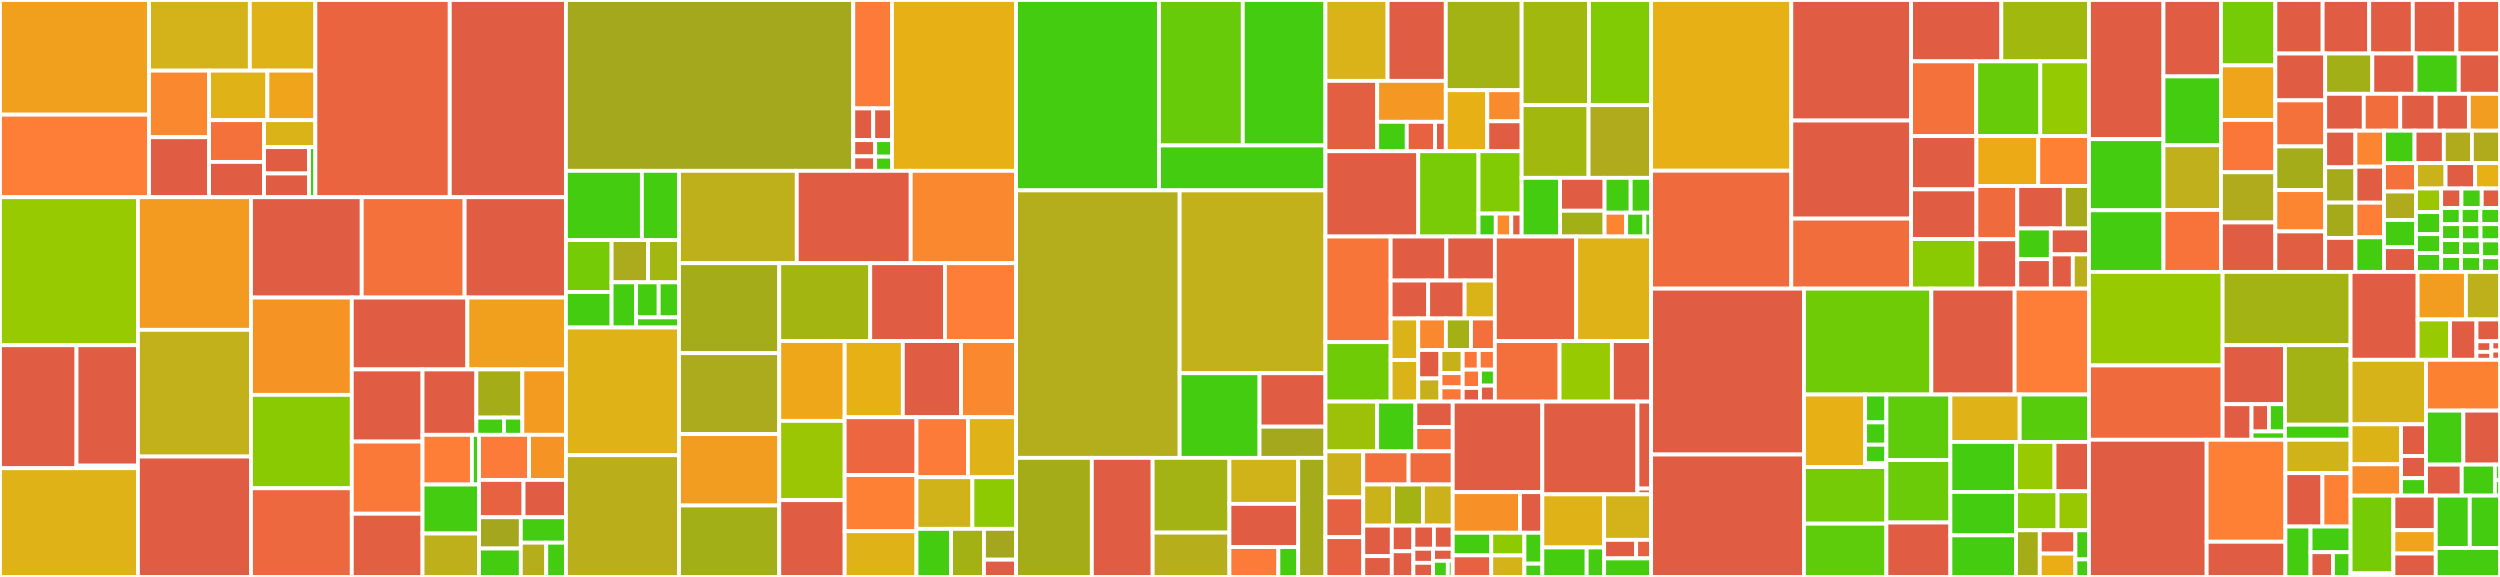 <svg baseProfile="full" width="650" height="150" viewBox="0 0 650 150" version="1.1"
xmlns="http://www.w3.org/2000/svg" xmlns:ev="http://www.w3.org/2001/xml-events"
xmlns:xlink="http://www.w3.org/1999/xlink">

<rect x="0" y="0" width="650" height="150" fill="#333333" stroke="none"/>

<style>rect.s{mask:url(#mask);}</style>
<defs>
  <pattern id="white" width="4" height="4" patternUnits="userSpaceOnUse" patternTransform="rotate(45)">
    <rect width="2" height="2" transform="translate(0,0)" fill="white"></rect>
  </pattern>
  <mask id="mask">
    <rect x="0" y="0" width="100%" height="100%" fill="url(#white)"></rect>
  </mask>
</defs>

<rect x="0" y="0" width="38.753" height="29.811" fill="#f0a01d" stroke="white" stroke-width="1" class=" tooltipped" data-content="internal/db/fetcher/indexer_iterators.go"><title>internal/db/fetcher/indexer_iterators.go</title></rect>
<rect x="0" y="29.811" width="38.753" height="21.461" fill="#fe7d37" stroke="white" stroke-width="1" class=" tooltipped" data-content="internal/db/fetcher/indexer_matchers.go"><title>internal/db/fetcher/indexer_matchers.go</title></rect>
<rect x="38.753" y="0" width="26.205" height="18.369" fill="#d3b319" stroke="white" stroke-width="1" class=" tooltipped" data-content="internal/db/fetcher/versioned.go"><title>internal/db/fetcher/versioned.go</title></rect>
<rect x="64.958" y="0" width="17.033" height="18.369" fill="#dfb317" stroke="white" stroke-width="1" class=" tooltipped" data-content="internal/db/fetcher/document.go"><title>internal/db/fetcher/document.go</title></rect>
<rect x="38.753" y="18.369" width="15.605" height="17.309" fill="#fa882e" stroke="white" stroke-width="1" class=" tooltipped" data-content="internal/db/fetcher/wrapper.go"><title>internal/db/fetcher/wrapper.go</title></rect>
<rect x="38.753" y="35.677" width="15.605" height="15.595" fill="#e05d44" stroke="white" stroke-width="1" class=" tooltipped" data-content="internal/db/fetcher/encoded_doc.go"><title>internal/db/fetcher/encoded_doc.go</title></rect>
<rect x="54.358" y="18.369" width="15.167" height="12.871" fill="#dfb317" stroke="white" stroke-width="1" class=" tooltipped" data-content="internal/db/fetcher/indexer.go"><title>internal/db/fetcher/indexer.go</title></rect>
<rect x="69.525" y="18.369" width="12.466" height="12.871" fill="#efa41b" stroke="white" stroke-width="1" class=" tooltipped" data-content="internal/db/fetcher/prefix.go"><title>internal/db/fetcher/prefix.go</title></rect>
<rect x="54.358" y="31.24" width="14.284" height="10.859" fill="#f5713b" stroke="white" stroke-width="1" class=" tooltipped" data-content="internal/db/fetcher/multi.go"><title>internal/db/fetcher/multi.go</title></rect>
<rect x="54.358" y="42.099" width="14.284" height="9.174" fill="#e05d44" stroke="white" stroke-width="1" class=" tooltipped" data-content="internal/db/fetcher/dag.go"><title>internal/db/fetcher/dag.go</title></rect>
<rect x="68.642" y="31.24" width="13.35" height="7.011" fill="#d9b318" stroke="white" stroke-width="1" class=" tooltipped" data-content="internal/db/fetcher/permissioned.go"><title>internal/db/fetcher/permissioned.go</title></rect>
<rect x="68.642" y="38.251" width="11.707" height="6.853" fill="#e05d44" stroke="white" stroke-width="1" class=" tooltipped" data-content="internal/db/fetcher/filtered.go"><title>internal/db/fetcher/filtered.go</title></rect>
<rect x="68.642" y="45.104" width="11.707" height="6.168" fill="#e05d44" stroke="white" stroke-width="1" class=" tooltipped" data-content="internal/db/fetcher/errors.go"><title>internal/db/fetcher/errors.go</title></rect>
<rect x="80.349" y="38.251" width="1.643" height="13.021" fill="#4c1" stroke="white" stroke-width="1" class=" tooltipped" data-content="internal/db/fetcher/fetcher.go"><title>internal/db/fetcher/fetcher.go</title></rect>
<rect x="81.992" y="0" width="34.946" height="51.272" fill="#ea653f" stroke="white" stroke-width="1" class=" tooltipped" data-content="internal/db/collection.go"><title>internal/db/collection.go</title></rect>
<rect x="116.937" y="0" width="30.199" height="51.272" fill="#e05d44" stroke="white" stroke-width="1" class=" tooltipped" data-content="internal/db/p2p_replicator.go"><title>internal/db/p2p_replicator.go</title></rect>
<rect x="0" y="51.272" width="35.863" height="38.477" fill="#97ca00" stroke="white" stroke-width="1" class=" tooltipped" data-content="internal/db/definition_validation.go"><title>internal/db/definition_validation.go</title></rect>
<rect x="0" y="89.749" width="19.896" height="31.99" fill="#e05d44" stroke="white" stroke-width="1" class=" tooltipped" data-content="internal/db/description/collection.go"><title>internal/db/description/collection.go</title></rect>
<rect x="19.896" y="89.749" width="15.967" height="31.32" fill="#e05d44" stroke="white" stroke-width="1" class=" tooltipped" data-content="internal/db/description/schema.go"><title>internal/db/description/schema.go</title></rect>
<rect x="19.896" y="121.069" width="15.967" height="0.67" fill="#e05d44" stroke="white" stroke-width="1" class=" tooltipped" data-content="internal/db/description/errors.go"><title>internal/db/description/errors.go</title></rect>
<rect x="0" y="121.739" width="35.863" height="28.261" fill="#dfb317" stroke="white" stroke-width="1" class=" tooltipped" data-content="internal/db/collection_index.go"><title>internal/db/collection_index.go</title></rect>
<rect x="35.863" y="51.272" width="29.389" height="34.486" fill="#f39a21" stroke="white" stroke-width="1" class=" tooltipped" data-content="internal/db/merge.go"><title>internal/db/merge.go</title></rect>
<rect x="35.863" y="85.759" width="29.389" height="32.94" fill="#c3b11b" stroke="white" stroke-width="1" class=" tooltipped" data-content="internal/db/schema.go"><title>internal/db/schema.go</title></rect>
<rect x="35.863" y="118.698" width="29.389" height="31.302" fill="#e05d44" stroke="white" stroke-width="1" class=" tooltipped" data-content="internal/db/errors.go"><title>internal/db/errors.go</title></rect>
<rect x="65.253" y="51.272" width="28.798" height="26.094" fill="#e05d44" stroke="white" stroke-width="1" class=" tooltipped" data-content="internal/db/backup.go"><title>internal/db/backup.go</title></rect>
<rect x="94.05" y="51.272" width="26.748" height="26.094" fill="#f5713b" stroke="white" stroke-width="1" class=" tooltipped" data-content="internal/db/collection_define.go"><title>internal/db/collection_define.go</title></rect>
<rect x="120.798" y="51.272" width="26.338" height="26.094" fill="#e05d44" stroke="white" stroke-width="1" class=" tooltipped" data-content="internal/db/db.go"><title>internal/db/db.go</title></rect>
<rect x="65.253" y="77.367" width="26.215" height="25.299" fill="#f59425" stroke="white" stroke-width="1" class=" tooltipped" data-content="internal/db/index.go"><title>internal/db/index.go</title></rect>
<rect x="65.253" y="102.666" width="26.215" height="24.279" fill="#8aca02" stroke="white" stroke-width="1" class=" tooltipped" data-content="internal/db/schema_id.go"><title>internal/db/schema_id.go</title></rect>
<rect x="65.253" y="126.945" width="26.215" height="23.055" fill="#ed683e" stroke="white" stroke-width="1" class=" tooltipped" data-content="internal/db/store.go"><title>internal/db/store.go</title></rect>
<rect x="91.467" y="77.367" width="30.053" height="18.687" fill="#e05d44" stroke="white" stroke-width="1" class=" tooltipped" data-content="internal/db/view.go"><title>internal/db/view.go</title></rect>
<rect x="121.52" y="77.367" width="25.616" height="18.687" fill="#f0a01d" stroke="white" stroke-width="1" class=" tooltipped" data-content="internal/db/p2p_schema_root.go"><title>internal/db/p2p_schema_root.go</title></rect>
<rect x="91.467" y="96.053" width="18.391" height="18.758" fill="#e05d44" stroke="white" stroke-width="1" class=" tooltipped" data-content="internal/db/collection_delete.go"><title>internal/db/collection_delete.go</title></rect>
<rect x="91.467" y="114.811" width="18.391" height="18.758" fill="#fb7938" stroke="white" stroke-width="1" class=" tooltipped" data-content="internal/db/collection_update.go"><title>internal/db/collection_update.go</title></rect>
<rect x="91.467" y="133.569" width="18.391" height="16.431" fill="#e35f42" stroke="white" stroke-width="1" class=" tooltipped" data-content="internal/db/lens.go"><title>internal/db/lens.go</title></rect>
<rect x="109.858" y="96.053" width="13.999" height="17.002" fill="#e05d44" stroke="white" stroke-width="1" class=" tooltipped" data-content="internal/db/embedding.go"><title>internal/db/embedding.go</title></rect>
<rect x="123.857" y="96.053" width="11.954" height="12.528" fill="#a4ad17" stroke="white" stroke-width="1" class=" tooltipped" data-content="internal/db/permission/check.go"><title>internal/db/permission/check.go</title></rect>
<rect x="123.857" y="108.581" width="7.172" height="4.474" fill="#4c1" stroke="white" stroke-width="1" class=" tooltipped" data-content="internal/db/permission/register.go"><title>internal/db/permission/register.go</title></rect>
<rect x="131.03" y="108.581" width="4.782" height="4.474" fill="#4c1" stroke="white" stroke-width="1" class=" tooltipped" data-content="internal/db/permission/permission.go"><title>internal/db/permission/permission.go</title></rect>
<rect x="135.812" y="96.053" width="11.325" height="17.002" fill="#f39a21" stroke="white" stroke-width="1" class=" tooltipped" data-content="internal/db/collection_id.go"><title>internal/db/collection_id.go</title></rect>
<rect x="109.858" y="113.055" width="12.831" height="12.922" fill="#fe7d37" stroke="white" stroke-width="1" class=" tooltipped" data-content="internal/db/base/compare.go"><title>internal/db/base/compare.go</title></rect>
<rect x="122.69" y="113.055" width="1.863" height="12.922" fill="#4c1" stroke="white" stroke-width="1" class=" tooltipped" data-content="internal/db/base/collection_keys.go"><title>internal/db/base/collection_keys.go</title></rect>
<rect x="109.858" y="125.977" width="14.694" height="12.74" fill="#4c1" stroke="white" stroke-width="1" class=" tooltipped" data-content="internal/db/messages.go"><title>internal/db/messages.go</title></rect>
<rect x="109.858" y="138.716" width="14.694" height="11.284" fill="#bdb01b" stroke="white" stroke-width="1" class=" tooltipped" data-content="internal/db/collection_get.go"><title>internal/db/collection_get.go</title></rect>
<rect x="124.552" y="113.055" width="13.003" height="11.723" fill="#fd7b38" stroke="white" stroke-width="1" class=" tooltipped" data-content="internal/db/subscriptions.go"><title>internal/db/subscriptions.go</title></rect>
<rect x="137.555" y="113.055" width="9.581" height="11.723" fill="#f59425" stroke="white" stroke-width="1" class=" tooltipped" data-content="internal/db/iterator.go"><title>internal/db/iterator.go</title></rect>
<rect x="124.552" y="124.778" width="11.567" height="9.71" fill="#e76241" stroke="white" stroke-width="1" class=" tooltipped" data-content="internal/db/sequence.go"><title>internal/db/sequence.go</title></rect>
<rect x="136.12" y="124.778" width="11.017" height="9.71" fill="#e05d44" stroke="white" stroke-width="1" class=" tooltipped" data-content="internal/db/collection_retriever.go"><title>internal/db/collection_retriever.go</title></rect>
<rect x="124.552" y="134.488" width="10.861" height="8.125" fill="#a4a61d" stroke="white" stroke-width="1" class=" tooltipped" data-content="internal/db/request.go"><title>internal/db/request.go</title></rect>
<rect x="124.552" y="142.613" width="10.861" height="7.387" fill="#4c1" stroke="white" stroke-width="1" class=" tooltipped" data-content="internal/db/config.go"><title>internal/db/config.go</title></rect>
<rect x="135.414" y="134.488" width="11.723" height="6.615" fill="#4c1" stroke="white" stroke-width="1" class=" tooltipped" data-content="internal/db/collection_acp.go"><title>internal/db/collection_acp.go</title></rect>
<rect x="135.414" y="141.103" width="6.613" height="8.897" fill="#b4ad1c" stroke="white" stroke-width="1" class=" tooltipped" data-content="internal/db/context.go"><title>internal/db/context.go</title></rect>
<rect x="142.026" y="141.103" width="5.11" height="8.897" fill="#4c1" stroke="white" stroke-width="1" class=" tooltipped" data-content="internal/db/container/container.go"><title>internal/db/container/container.go</title></rect>
<rect x="147.137" y="0" width="74.717" height="44.417" fill="#a4a81c" stroke="white" stroke-width="1" class=" tooltipped" data-content="internal/planner/mapper/mapper.go"><title>internal/planner/mapper/mapper.go</title></rect>
<rect x="221.853" y="0" width="10.055" height="28.193" fill="#fd7b38" stroke="white" stroke-width="1" class=" tooltipped" data-content="internal/planner/mapper/targetable.go"><title>internal/planner/mapper/targetable.go</title></rect>
<rect x="221.853" y="28.193" width="5.189" height="8.245" fill="#e05d44" stroke="white" stroke-width="1" class=" tooltipped" data-content="internal/planner/mapper/select.go"><title>internal/planner/mapper/select.go</title></rect>
<rect x="227.043" y="28.193" width="4.865" height="8.245" fill="#e05d44" stroke="white" stroke-width="1" class=" tooltipped" data-content="internal/planner/mapper/field.go"><title>internal/planner/mapper/field.go</title></rect>
<rect x="221.853" y="36.438" width="5.698" height="4.224" fill="#e05d44" stroke="white" stroke-width="1" class=" tooltipped" data-content="internal/planner/mapper/commitSelect.go"><title>internal/planner/mapper/commitSelect.go</title></rect>
<rect x="221.853" y="40.662" width="5.698" height="3.755" fill="#e05d44" stroke="white" stroke-width="1" class=" tooltipped" data-content="internal/planner/mapper/aggregate.go"><title>internal/planner/mapper/aggregate.go</title></rect>
<rect x="227.551" y="36.438" width="4.357" height="4.296" fill="#4c1" stroke="white" stroke-width="1" class=" tooltipped" data-content="internal/planner/mapper/operation.go"><title>internal/planner/mapper/operation.go</title></rect>
<rect x="227.551" y="40.735" width="4.357" height="3.683" fill="#4c1" stroke="white" stroke-width="1" class=" tooltipped" data-content="internal/planner/mapper/errors.go"><title>internal/planner/mapper/errors.go</title></rect>
<rect x="231.908" y="0" width="32.271" height="44.417" fill="#e7b015" stroke="white" stroke-width="1" class=" tooltipped" data-content="internal/planner/type_join.go"><title>internal/planner/type_join.go</title></rect>
<rect x="147.137" y="44.417" width="19.753" height="18.006" fill="#4c1" stroke="white" stroke-width="1" class=" tooltipped" data-content="internal/planner/filter/normalize.go"><title>internal/planner/filter/normalize.go</title></rect>
<rect x="166.889" y="44.417" width="9.654" height="18.006" fill="#4c1" stroke="white" stroke-width="1" class=" tooltipped" data-content="internal/planner/filter/traverse.go"><title>internal/planner/filter/traverse.go</title></rect>
<rect x="147.137" y="62.424" width="11.88" height="13.506" fill="#74cb06" stroke="white" stroke-width="1" class=" tooltipped" data-content="internal/planner/filter/copy_field.go"><title>internal/planner/filter/copy_field.go</title></rect>
<rect x="147.137" y="75.93" width="11.88" height="9.229" fill="#4c1" stroke="white" stroke-width="1" class=" tooltipped" data-content="internal/planner/filter/extract_properties.go"><title>internal/planner/filter/extract_properties.go</title></rect>
<rect x="159.017" y="62.424" width="9.493" height="10.986" fill="#acaa1d" stroke="white" stroke-width="1" class=" tooltipped" data-content="internal/planner/filter/unwrap_relation.go"><title>internal/planner/filter/unwrap_relation.go</title></rect>
<rect x="168.51" y="62.424" width="8.033" height="10.986" fill="#a2b710" stroke="white" stroke-width="1" class=" tooltipped" data-content="internal/planner/filter/complex.go"><title>internal/planner/filter/complex.go</title></rect>
<rect x="159.017" y="73.41" width="6.373" height="11.749" fill="#4c1" stroke="white" stroke-width="1" class=" tooltipped" data-content="internal/planner/filter/merge.go"><title>internal/planner/filter/merge.go</title></rect>
<rect x="165.39" y="73.41" width="5.87" height="9.112" fill="#4c1" stroke="white" stroke-width="1" class=" tooltipped" data-content="internal/planner/filter/split.go"><title>internal/planner/filter/split.go</title></rect>
<rect x="171.26" y="73.41" width="5.283" height="9.112" fill="#4c1" stroke="white" stroke-width="1" class=" tooltipped" data-content="internal/planner/filter/copy.go"><title>internal/planner/filter/copy.go</title></rect>
<rect x="165.39" y="82.521" width="11.153" height="2.638" fill="#4c1" stroke="white" stroke-width="1" class=" tooltipped" data-content="internal/planner/filter/remove_field.go"><title>internal/planner/filter/remove_field.go</title></rect>
<rect x="147.137" y="85.159" width="29.406" height="33.194" fill="#dfb317" stroke="white" stroke-width="1" class=" tooltipped" data-content="internal/planner/planner.go"><title>internal/planner/planner.go</title></rect>
<rect x="147.137" y="118.352" width="29.406" height="31.648" fill="#baaf1b" stroke="white" stroke-width="1" class=" tooltipped" data-content="internal/planner/select.go"><title>internal/planner/select.go</title></rect>
<rect x="176.543" y="44.417" width="30.623" height="24.015" fill="#bdb01b" stroke="white" stroke-width="1" class=" tooltipped" data-content="internal/planner/commit.go"><title>internal/planner/commit.go</title></rect>
<rect x="207.165" y="44.417" width="29.62" height="24.015" fill="#e05d44" stroke="white" stroke-width="1" class=" tooltipped" data-content="internal/planner/explain.go"><title>internal/planner/explain.go</title></rect>
<rect x="236.786" y="44.417" width="27.393" height="24.015" fill="#fa882e" stroke="white" stroke-width="1" class=" tooltipped" data-content="internal/planner/sum.go"><title>internal/planner/sum.go</title></rect>
<rect x="176.543" y="68.433" width="26.065" height="23.393" fill="#a4ac19" stroke="white" stroke-width="1" class=" tooltipped" data-content="internal/planner/scan.go"><title>internal/planner/scan.go</title></rect>
<rect x="176.543" y="91.826" width="26.065" height="21.033" fill="#acaa1d" stroke="white" stroke-width="1" class=" tooltipped" data-content="internal/planner/group.go"><title>internal/planner/group.go</title></rect>
<rect x="176.543" y="112.859" width="26.065" height="18.571" fill="#f29d1f" stroke="white" stroke-width="1" class=" tooltipped" data-content="internal/planner/arbitrary_join.go"><title>internal/planner/arbitrary_join.go</title></rect>
<rect x="176.543" y="131.429" width="26.065" height="18.571" fill="#a3af16" stroke="white" stroke-width="1" class=" tooltipped" data-content="internal/planner/min.go"><title>internal/planner/min.go</title></rect>
<rect x="202.607" y="68.433" width="23.651" height="20.24" fill="#a2b511" stroke="white" stroke-width="1" class=" tooltipped" data-content="internal/planner/max.go"><title>internal/planner/max.go</title></rect>
<rect x="226.258" y="68.433" width="19.423" height="20.24" fill="#e05d44" stroke="white" stroke-width="1" class=" tooltipped" data-content="internal/planner/top.go"><title>internal/planner/top.go</title></rect>
<rect x="245.681" y="68.433" width="18.498" height="20.24" fill="#fe7d37" stroke="white" stroke-width="1" class=" tooltipped" data-content="internal/planner/view.go"><title>internal/planner/view.go</title></rect>
<rect x="202.607" y="88.673" width="17.006" height="20.757" fill="#eea719" stroke="white" stroke-width="1" class=" tooltipped" data-content="internal/planner/multi.go"><title>internal/planner/multi.go</title></rect>
<rect x="202.607" y="109.43" width="17.006" height="20.6" fill="#9ac603" stroke="white" stroke-width="1" class=" tooltipped" data-content="internal/planner/count.go"><title>internal/planner/count.go</title></rect>
<rect x="202.607" y="130.029" width="17.006" height="19.971" fill="#e05d44" stroke="white" stroke-width="1" class=" tooltipped" data-content="internal/planner/similarity.go"><title>internal/planner/similarity.go</title></rect>
<rect x="219.614" y="88.673" width="15.125" height="19.802" fill="#e7b015" stroke="white" stroke-width="1" class=" tooltipped" data-content="internal/planner/order.go"><title>internal/planner/order.go</title></rect>
<rect x="234.739" y="88.673" width="15.125" height="19.802" fill="#e05d44" stroke="white" stroke-width="1" class=" tooltipped" data-content="internal/planner/upsert.go"><title>internal/planner/upsert.go</title></rect>
<rect x="249.864" y="88.673" width="14.315" height="19.802" fill="#fa882e" stroke="white" stroke-width="1" class=" tooltipped" data-content="internal/planner/update.go"><title>internal/planner/update.go</title></rect>
<rect x="219.614" y="108.475" width="18.676" height="15.035" fill="#ec673f" stroke="white" stroke-width="1" class=" tooltipped" data-content="internal/planner/lens.go"><title>internal/planner/lens.go</title></rect>
<rect x="219.614" y="123.51" width="18.676" height="14.605" fill="#fd8035" stroke="white" stroke-width="1" class=" tooltipped" data-content="internal/planner/operation.go"><title>internal/planner/operation.go</title></rect>
<rect x="219.614" y="138.115" width="18.676" height="11.885" fill="#dfb317" stroke="white" stroke-width="1" class=" tooltipped" data-content="internal/planner/create.go"><title>internal/planner/create.go</title></rect>
<rect x="238.29" y="108.475" width="13.373" height="15.598" fill="#fd7b38" stroke="white" stroke-width="1" class=" tooltipped" data-content="internal/planner/delete.go"><title>internal/planner/delete.go</title></rect>
<rect x="251.663" y="108.475" width="12.516" height="15.598" fill="#dfb317" stroke="white" stroke-width="1" class=" tooltipped" data-content="internal/planner/average.go"><title>internal/planner/average.go</title></rect>
<rect x="238.29" y="124.073" width="14.538" height="13.428" fill="#cfb319" stroke="white" stroke-width="1" class=" tooltipped" data-content="internal/planner/values.go"><title>internal/planner/values.go</title></rect>
<rect x="252.828" y="124.073" width="11.351" height="13.428" fill="#8eca02" stroke="white" stroke-width="1" class=" tooltipped" data-content="internal/planner/limit.go"><title>internal/planner/limit.go</title></rect>
<rect x="238.29" y="137.501" width="8.986" height="12.499" fill="#4c1" stroke="white" stroke-width="1" class=" tooltipped" data-content="internal/planner/aggregate.go"><title>internal/planner/aggregate.go</title></rect>
<rect x="247.276" y="137.501" width="8.558" height="12.499" fill="#a3b114" stroke="white" stroke-width="1" class=" tooltipped" data-content="internal/planner/pipe.go"><title>internal/planner/pipe.go</title></rect>
<rect x="255.835" y="137.501" width="8.344" height="8.012" fill="#a4a61d" stroke="white" stroke-width="1" class=" tooltipped" data-content="internal/planner/datasource.go"><title>internal/planner/datasource.go</title></rect>
<rect x="255.835" y="145.513" width="8.344" height="4.487" fill="#e05d44" stroke="white" stroke-width="1" class=" tooltipped" data-content="internal/planner/errors.go"><title>internal/planner/errors.go</title></rect>
<rect x="264.179" y="0" width="37.168" height="49.501" fill="#4c1" stroke="white" stroke-width="1" class=" tooltipped" data-content="internal/request/graphql/schema/types/base.go"><title>internal/request/graphql/schema/types/base.go</title></rect>
<rect x="301.347" y="0" width="21.778" height="37.821" fill="#68cb09" stroke="white" stroke-width="1" class=" tooltipped" data-content="internal/request/graphql/schema/types/scalars.go"><title>internal/request/graphql/schema/types/scalars.go</title></rect>
<rect x="323.125" y="0" width="21.495" height="37.821" fill="#4c1" stroke="white" stroke-width="1" class=" tooltipped" data-content="internal/request/graphql/schema/types/types.go"><title>internal/request/graphql/schema/types/types.go</title></rect>
<rect x="301.347" y="37.821" width="43.273" height="11.68" fill="#4c1" stroke="white" stroke-width="1" class=" tooltipped" data-content="internal/request/graphql/schema/types/commits.go"><title>internal/request/graphql/schema/types/commits.go</title></rect>
<rect x="264.179" y="49.501" width="42.528" height="69.548" fill="#b4ad1c" stroke="white" stroke-width="1" class=" tooltipped" data-content="internal/request/graphql/schema/generate.go"><title>internal/request/graphql/schema/generate.go</title></rect>
<rect x="306.707" y="49.501" width="37.913" height="47.541" fill="#c3b11b" stroke="white" stroke-width="1" class=" tooltipped" data-content="internal/request/graphql/schema/collection.go"><title>internal/request/graphql/schema/collection.go</title></rect>
<rect x="306.707" y="97.042" width="20.779" height="22.007" fill="#4c1" stroke="white" stroke-width="1" class=" tooltipped" data-content="internal/request/graphql/schema/schema.go"><title>internal/request/graphql/schema/schema.go</title></rect>
<rect x="327.486" y="97.042" width="17.134" height="13.891" fill="#e05d44" stroke="white" stroke-width="1" class=" tooltipped" data-content="internal/request/graphql/schema/errors.go"><title>internal/request/graphql/schema/errors.go</title></rect>
<rect x="327.486" y="110.933" width="17.134" height="8.116" fill="#a4a81c" stroke="white" stroke-width="1" class=" tooltipped" data-content="internal/request/graphql/schema/manager.go"><title>internal/request/graphql/schema/manager.go</title></rect>
<rect x="264.179" y="119.049" width="19.7" height="30.951" fill="#a4ad17" stroke="white" stroke-width="1" class=" tooltipped" data-content="internal/request/graphql/parser/query.go"><title>internal/request/graphql/parser/query.go</title></rect>
<rect x="283.879" y="119.049" width="15.812" height="30.951" fill="#e05d44" stroke="white" stroke-width="1" class=" tooltipped" data-content="internal/request/graphql/parser/request.go"><title>internal/request/graphql/parser/request.go</title></rect>
<rect x="299.691" y="119.049" width="19.959" height="19.428" fill="#a3b313" stroke="white" stroke-width="1" class=" tooltipped" data-content="internal/request/graphql/parser/mutation.go"><title>internal/request/graphql/parser/mutation.go</title></rect>
<rect x="299.691" y="138.477" width="19.959" height="11.523" fill="#b7ae1c" stroke="white" stroke-width="1" class=" tooltipped" data-content="internal/request/graphql/parser/commit.go"><title>internal/request/graphql/parser/commit.go</title></rect>
<rect x="319.65" y="119.049" width="17.885" height="11.962" fill="#cfb319" stroke="white" stroke-width="1" class=" tooltipped" data-content="internal/request/graphql/parser/order.go"><title>internal/request/graphql/parser/order.go</title></rect>
<rect x="319.65" y="131.011" width="17.885" height="11.214" fill="#e05d44" stroke="white" stroke-width="1" class=" tooltipped" data-content="internal/request/graphql/parser/filter.go"><title>internal/request/graphql/parser/filter.go</title></rect>
<rect x="319.65" y="142.225" width="12.726" height="7.775" fill="#fd7b38" stroke="white" stroke-width="1" class=" tooltipped" data-content="internal/request/graphql/parser/subscription.go"><title>internal/request/graphql/parser/subscription.go</title></rect>
<rect x="332.376" y="142.225" width="5.159" height="7.775" fill="#4c1" stroke="white" stroke-width="1" class=" tooltipped" data-content="internal/request/graphql/parser/introspection.go"><title>internal/request/graphql/parser/introspection.go</title></rect>
<rect x="337.535" y="119.049" width="7.085" height="30.951" fill="#a4ac19" stroke="white" stroke-width="1" class=" tooltipped" data-content="internal/request/graphql/parser.go"><title>internal/request/graphql/parser.go</title></rect>
<rect x="344.62" y="0" width="16.151" height="21.028" fill="#d9b318" stroke="white" stroke-width="1" class=" tooltipped" data-content="internal/core/crdt/ipld_union.go"><title>internal/core/crdt/ipld_union.go</title></rect>
<rect x="360.771" y="0" width="15.134" height="21.028" fill="#e05d44" stroke="white" stroke-width="1" class=" tooltipped" data-content="internal/core/crdt/counter.go"><title>internal/core/crdt/counter.go</title></rect>
<rect x="344.62" y="21.028" width="13.45" height="18.293" fill="#e35f42" stroke="white" stroke-width="1" class=" tooltipped" data-content="internal/core/crdt/composite.go"><title>internal/core/crdt/composite.go</title></rect>
<rect x="358.07" y="21.028" width="17.836" height="10.646" fill="#f49723" stroke="white" stroke-width="1" class=" tooltipped" data-content="internal/core/crdt/lwwreg.go"><title>internal/core/crdt/lwwreg.go</title></rect>
<rect x="358.07" y="31.674" width="7.694" height="7.647" fill="#4c1" stroke="white" stroke-width="1" class=" tooltipped" data-content="internal/core/crdt/collection.go"><title>internal/core/crdt/collection.go</title></rect>
<rect x="365.763" y="31.674" width="7.344" height="7.647" fill="#e76241" stroke="white" stroke-width="1" class=" tooltipped" data-content="internal/core/crdt/base.go"><title>internal/core/crdt/base.go</title></rect>
<rect x="373.107" y="31.674" width="2.798" height="7.647" fill="#e05d44" stroke="white" stroke-width="1" class=" tooltipped" data-content="internal/core/crdt/errors.go"><title>internal/core/crdt/errors.go</title></rect>
<rect x="375.905" y="0" width="19.723" height="23.457" fill="#a3b313" stroke="white" stroke-width="1" class=" tooltipped" data-content="internal/core/block/block.go"><title>internal/core/block/block.go</title></rect>
<rect x="375.905" y="23.457" width="10.789" height="15.864" fill="#e7b015" stroke="white" stroke-width="1" class=" tooltipped" data-content="internal/core/block/signature.go"><title>internal/core/block/signature.go</title></rect>
<rect x="386.694" y="23.457" width="8.934" height="8.082" fill="#f98b2c" stroke="white" stroke-width="1" class=" tooltipped" data-content="internal/core/block/encryption.go"><title>internal/core/block/encryption.go</title></rect>
<rect x="386.694" y="31.538" width="8.934" height="7.782" fill="#e05d44" stroke="white" stroke-width="1" class=" tooltipped" data-content="internal/core/block/errors.go"><title>internal/core/block/errors.go</title></rect>
<rect x="344.62" y="39.32" width="24.118" height="22.177" fill="#e05d44" stroke="white" stroke-width="1" class=" tooltipped" data-content="internal/core/encoding.go"><title>internal/core/encoding.go</title></rect>
<rect x="368.737" y="39.32" width="15.676" height="22.177" fill="#78cb06" stroke="white" stroke-width="1" class=" tooltipped" data-content="internal/core/doc.go"><title>internal/core/doc.go</title></rect>
<rect x="384.414" y="39.32" width="11.215" height="16.215" fill="#81cb04" stroke="white" stroke-width="1" class=" tooltipped" data-content="internal/core/view_item.go"><title>internal/core/view_item.go</title></rect>
<rect x="384.414" y="55.536" width="4.486" height="5.961" fill="#4c1" stroke="white" stroke-width="1" class=" tooltipped" data-content="internal/core/cid/cid.go"><title>internal/core/cid/cid.go</title></rect>
<rect x="388.9" y="55.536" width="4.037" height="5.961" fill="#f98b2c" stroke="white" stroke-width="1" class=" tooltipped" data-content="internal/core/net/protocol.go"><title>internal/core/net/protocol.go</title></rect>
<rect x="392.937" y="55.536" width="2.692" height="5.961" fill="#e05d44" stroke="white" stroke-width="1" class=" tooltipped" data-content="internal/core/errors.go"><title>internal/core/errors.go</title></rect>
<rect x="395.629" y="0" width="17.514" height="27.332" fill="#a1b90e" stroke="white" stroke-width="1" class=" tooltipped" data-content="internal/encoding/int.go"><title>internal/encoding/int.go</title></rect>
<rect x="413.142" y="0" width="16.144" height="27.332" fill="#81cb04" stroke="white" stroke-width="1" class=" tooltipped" data-content="internal/encoding/field_value.go"><title>internal/encoding/field_value.go</title></rect>
<rect x="395.629" y="27.332" width="17.395" height="18.91" fill="#a1b90e" stroke="white" stroke-width="1" class=" tooltipped" data-content="internal/encoding/json.go"><title>internal/encoding/json.go</title></rect>
<rect x="413.023" y="27.332" width="16.263" height="18.91" fill="#afab1c" stroke="white" stroke-width="1" class=" tooltipped" data-content="internal/encoding/float.go"><title>internal/encoding/float.go</title></rect>
<rect x="395.629" y="46.242" width="9.992" height="15.255" fill="#4c1" stroke="white" stroke-width="1" class=" tooltipped" data-content="internal/encoding/bytes.go"><title>internal/encoding/bytes.go</title></rect>
<rect x="405.621" y="46.242" width="11.57" height="8.552" fill="#e05d44" stroke="white" stroke-width="1" class=" tooltipped" data-content="internal/encoding/time.go"><title>internal/encoding/time.go</title></rect>
<rect x="405.621" y="54.794" width="11.57" height="6.703" fill="#a3af16" stroke="white" stroke-width="1" class=" tooltipped" data-content="internal/encoding/errors.go"><title>internal/encoding/errors.go</title></rect>
<rect x="417.191" y="46.242" width="6.785" height="9.065" fill="#4c1" stroke="white" stroke-width="1" class=" tooltipped" data-content="internal/encoding/type.go"><title>internal/encoding/type.go</title></rect>
<rect x="423.976" y="46.242" width="5.31" height="9.065" fill="#4c1" stroke="white" stroke-width="1" class=" tooltipped" data-content="internal/encoding/bool.go"><title>internal/encoding/bool.go</title></rect>
<rect x="417.191" y="55.307" width="5.616" height="6.19" fill="#fb8530" stroke="white" stroke-width="1" class=" tooltipped" data-content="internal/encoding/string.go"><title>internal/encoding/string.go</title></rect>
<rect x="422.806" y="55.307" width="4.752" height="6.19" fill="#4c1" stroke="white" stroke-width="1" class=" tooltipped" data-content="internal/encoding/null.go"><title>internal/encoding/null.go</title></rect>
<rect x="427.558" y="55.307" width="1.728" height="6.19" fill="#4c1" stroke="white" stroke-width="1" class=" tooltipped" data-content="internal/encoding/encoding.go"><title>internal/encoding/encoding.go</title></rect>
<rect x="344.62" y="61.497" width="16.946" height="27.459" fill="#f87539" stroke="white" stroke-width="1" class=" tooltipped" data-content="internal/keys/datastore_doc.go"><title>internal/keys/datastore_doc.go</title></rect>
<rect x="344.62" y="88.956" width="16.946" height="15.466" fill="#70cb07" stroke="white" stroke-width="1" class=" tooltipped" data-content="internal/keys/datastore_index.go"><title>internal/keys/datastore_index.go</title></rect>
<rect x="361.566" y="61.497" width="14.485" height="11.447" fill="#e05d44" stroke="white" stroke-width="1" class=" tooltipped" data-content="internal/keys/headstore_doc.go"><title>internal/keys/headstore_doc.go</title></rect>
<rect x="376.051" y="61.497" width="12.616" height="11.447" fill="#e05d44" stroke="white" stroke-width="1" class=" tooltipped" data-content="internal/keys/headstore_collection.go"><title>internal/keys/headstore_collection.go</title></rect>
<rect x="361.566" y="72.944" width="9.756" height="9.868" fill="#e05d44" stroke="white" stroke-width="1" class=" tooltipped" data-content="internal/keys/systemstore_collection_root.go"><title>internal/keys/systemstore_collection_root.go</title></rect>
<rect x="371.322" y="72.944" width="9.485" height="9.868" fill="#e05d44" stroke="white" stroke-width="1" class=" tooltipped" data-content="internal/keys/datastore_view_item.go"><title>internal/keys/datastore_view_item.go</title></rect>
<rect x="380.807" y="72.944" width="7.859" height="9.868" fill="#d9b318" stroke="white" stroke-width="1" class=" tooltipped" data-content="internal/keys/systemstore_collection_index.go"><title>internal/keys/systemstore_collection_index.go</title></rect>
<rect x="361.566" y="82.812" width="7.177" height="10.805" fill="#d9b318" stroke="white" stroke-width="1" class=" tooltipped" data-content="internal/keys/systemstore_collection_schema.go"><title>internal/keys/systemstore_collection_schema.go</title></rect>
<rect x="361.566" y="93.617" width="7.177" height="10.805" fill="#d9b318" stroke="white" stroke-width="1" class=" tooltipped" data-content="internal/keys/systemstore_schema_root.go"><title>internal/keys/systemstore_schema_root.go</title></rect>
<rect x="368.743" y="82.812" width="7.185" height="8.188" fill="#fa882e" stroke="white" stroke-width="1" class=" tooltipped" data-content="internal/keys/peerstore_replicator_retry_doc.go"><title>internal/keys/peerstore_replicator_retry_doc.go</title></rect>
<rect x="375.929" y="82.812" width="6.532" height="8.188" fill="#a3b114" stroke="white" stroke-width="1" class=" tooltipped" data-content="internal/keys/datastore_primary_doc.go"><title>internal/keys/datastore_primary_doc.go</title></rect>
<rect x="382.461" y="82.812" width="6.206" height="8.188" fill="#f36f3b" stroke="white" stroke-width="1" class=" tooltipped" data-content="internal/keys/systemstore_p2p_collection.go"><title>internal/keys/systemstore_p2p_collection.go</title></rect>
<rect x="368.743" y="90.999" width="5.778" height="7.406" fill="#e05d44" stroke="white" stroke-width="1" class=" tooltipped" data-content="internal/keys/peerstore_replicator_retry.go"><title>internal/keys/peerstore_replicator_retry.go</title></rect>
<rect x="368.743" y="98.405" width="5.778" height="6.017" fill="#c6b11a" stroke="white" stroke-width="1" class=" tooltipped" data-content="internal/keys/peerstore_replicator.go"><title>internal/keys/peerstore_replicator.go</title></rect>
<rect x="374.521" y="90.999" width="5.778" height="6.017" fill="#c6b11a" stroke="white" stroke-width="1" class=" tooltipped" data-content="internal/keys/systemstore_schema_version.go"><title>internal/keys/systemstore_schema_version.go</title></rect>
<rect x="374.521" y="97.016" width="5.778" height="3.703" fill="#fa7739" stroke="white" stroke-width="1" class=" tooltipped" data-content="internal/keys/headstore.go"><title>internal/keys/headstore.go</title></rect>
<rect x="374.521" y="100.719" width="5.778" height="3.703" fill="#fa7739" stroke="white" stroke-width="1" class=" tooltipped" data-content="internal/keys/systemstore_collection.go"><title>internal/keys/systemstore_collection.go</title></rect>
<rect x="380.299" y="90.999" width="4.184" height="5.113" fill="#fa7739" stroke="white" stroke-width="1" class=" tooltipped" data-content="internal/keys/systemstore_collection_name.go"><title>internal/keys/systemstore_collection_name.go</title></rect>
<rect x="384.483" y="90.999" width="4.184" height="5.113" fill="#fa7739" stroke="white" stroke-width="1" class=" tooltipped" data-content="internal/keys/systemstore_seq_field_id.go"><title>internal/keys/systemstore_seq_field_id.go</title></rect>
<rect x="380.299" y="96.113" width="4.506" height="4.748" fill="#fa7739" stroke="white" stroke-width="1" class=" tooltipped" data-content="internal/keys/systemstore_seq_index_id.go"><title>internal/keys/systemstore_seq_index_id.go</title></rect>
<rect x="380.299" y="100.861" width="4.506" height="3.561" fill="#e05d44" stroke="white" stroke-width="1" class=" tooltipped" data-content="internal/keys/errors.go"><title>internal/keys/errors.go</title></rect>
<rect x="384.804" y="96.113" width="3.862" height="4.155" fill="#4c1" stroke="white" stroke-width="1" class=" tooltipped" data-content="internal/keys/key.go"><title>internal/keys/key.go</title></rect>
<rect x="384.804" y="100.267" width="3.862" height="4.155" fill="#e05d44" stroke="white" stroke-width="1" class=" tooltipped" data-content="internal/keys/systemstore_seq_collection_id.go"><title>internal/keys/systemstore_seq_collection_id.go</title></rect>
<rect x="388.666" y="61.497" width="21.146" height="27.19" fill="#e86440" stroke="white" stroke-width="1" class=" tooltipped" data-content="internal/lens/fetcher.go"><title>internal/lens/fetcher.go</title></rect>
<rect x="409.812" y="61.497" width="19.474" height="27.19" fill="#dfb317" stroke="white" stroke-width="1" class=" tooltipped" data-content="internal/lens/registry.go"><title>internal/lens/registry.go</title></rect>
<rect x="388.666" y="88.687" width="16.826" height="15.735" fill="#f36f3b" stroke="white" stroke-width="1" class=" tooltipped" data-content="internal/lens/lens.go"><title>internal/lens/lens.go</title></rect>
<rect x="405.492" y="88.687" width="13.597" height="15.735" fill="#97ca00" stroke="white" stroke-width="1" class=" tooltipped" data-content="internal/lens/history.go"><title>internal/lens/history.go</title></rect>
<rect x="419.089" y="88.687" width="10.197" height="15.735" fill="#e05d44" stroke="white" stroke-width="1" class=" tooltipped" data-content="internal/lens/txn_registry.go"><title>internal/lens/txn_registry.go</title></rect>
<rect x="344.62" y="104.422" width="13.444" height="12.93" fill="#9dc008" stroke="white" stroke-width="1" class=" tooltipped" data-content="internal/connor/eq.go"><title>internal/connor/eq.go</title></rect>
<rect x="358.064" y="104.422" width="9.928" height="12.93" fill="#4c1" stroke="white" stroke-width="1" class=" tooltipped" data-content="internal/connor/connor.go"><title>internal/connor/connor.go</title></rect>
<rect x="367.991" y="104.422" width="9.721" height="6.603" fill="#e05d44" stroke="white" stroke-width="1" class=" tooltipped" data-content="internal/connor/numbers/upcast.go"><title>internal/connor/numbers/upcast.go</title></rect>
<rect x="367.991" y="111.025" width="9.721" height="6.327" fill="#f5713b" stroke="white" stroke-width="1" class=" tooltipped" data-content="internal/connor/numbers/equality.go"><title>internal/connor/numbers/equality.go</title></rect>
<rect x="344.62" y="117.352" width="9.829" height="11.971" fill="#ccb21a" stroke="white" stroke-width="1" class=" tooltipped" data-content="internal/connor/like.go"><title>internal/connor/like.go</title></rect>
<rect x="344.62" y="129.323" width="9.829" height="10.339" fill="#e56142" stroke="white" stroke-width="1" class=" tooltipped" data-content="internal/connor/ge.go"><title>internal/connor/ge.go</title></rect>
<rect x="344.62" y="139.661" width="9.829" height="10.339" fill="#e56142" stroke="white" stroke-width="1" class=" tooltipped" data-content="internal/connor/le.go"><title>internal/connor/le.go</title></rect>
<rect x="354.449" y="117.352" width="11.786" height="8.622" fill="#f36f3b" stroke="white" stroke-width="1" class=" tooltipped" data-content="internal/connor/lt.go"><title>internal/connor/lt.go</title></rect>
<rect x="366.236" y="117.352" width="11.476" height="8.622" fill="#ef6a3d" stroke="white" stroke-width="1" class=" tooltipped" data-content="internal/connor/gt.go"><title>internal/connor/gt.go</title></rect>
<rect x="354.449" y="125.974" width="7.754" height="10.691" fill="#ccb21a" stroke="white" stroke-width="1" class=" tooltipped" data-content="internal/connor/all.go"><title>internal/connor/all.go</title></rect>
<rect x="362.204" y="125.974" width="7.754" height="10.691" fill="#a3b313" stroke="white" stroke-width="1" class=" tooltipped" data-content="internal/connor/any.go"><title>internal/connor/any.go</title></rect>
<rect x="369.958" y="125.974" width="7.754" height="10.691" fill="#ccb21a" stroke="white" stroke-width="1" class=" tooltipped" data-content="internal/connor/none.go"><title>internal/connor/none.go</title></rect>
<rect x="354.449" y="136.665" width="7.42" height="7.929" fill="#e05d44" stroke="white" stroke-width="1" class=" tooltipped" data-content="internal/connor/time/equality.go"><title>internal/connor/time/equality.go</title></rect>
<rect x="354.449" y="144.594" width="7.42" height="5.406" fill="#e05d44" stroke="white" stroke-width="1" class=" tooltipped" data-content="internal/connor/ilike.go"><title>internal/connor/ilike.go</title></rect>
<rect x="361.869" y="136.665" width="5.615" height="6.668" fill="#e05d44" stroke="white" stroke-width="1" class=" tooltipped" data-content="internal/connor/and.go"><title>internal/connor/and.go</title></rect>
<rect x="361.869" y="143.332" width="5.615" height="6.668" fill="#e05d44" stroke="white" stroke-width="1" class=" tooltipped" data-content="internal/connor/or.go"><title>internal/connor/or.go</title></rect>
<rect x="367.484" y="136.665" width="5.336" height="6.014" fill="#e05d44" stroke="white" stroke-width="1" class=" tooltipped" data-content="internal/connor/in.go"><title>internal/connor/in.go</title></rect>
<rect x="372.821" y="136.665" width="4.891" height="6.014" fill="#e05d44" stroke="white" stroke-width="1" class=" tooltipped" data-content="internal/connor/ne.go"><title>internal/connor/ne.go</title></rect>
<rect x="367.484" y="142.679" width="5.114" height="3.661" fill="#e05d44" stroke="white" stroke-width="1" class=" tooltipped" data-content="internal/connor/nin.go"><title>internal/connor/nin.go</title></rect>
<rect x="367.484" y="146.339" width="5.114" height="3.661" fill="#e05d44" stroke="white" stroke-width="1" class=" tooltipped" data-content="internal/connor/nlike.go"><title>internal/connor/nlike.go</title></rect>
<rect x="372.598" y="142.679" width="5.114" height="3.138" fill="#e05d44" stroke="white" stroke-width="1" class=" tooltipped" data-content="internal/connor/nilike.go"><title>internal/connor/nilike.go</title></rect>
<rect x="372.598" y="145.816" width="3.835" height="4.184" fill="#4c1" stroke="white" stroke-width="1" class=" tooltipped" data-content="internal/connor/not.go"><title>internal/connor/not.go</title></rect>
<rect x="376.434" y="145.816" width="1.278" height="4.184" fill="#4c1" stroke="white" stroke-width="1" class=" tooltipped" data-content="internal/connor/errors.go"><title>internal/connor/errors.go</title></rect>
<rect x="377.712" y="104.422" width="23.294" height="23.535" fill="#e05d44" stroke="white" stroke-width="1" class=" tooltipped" data-content="internal/merkle/clock/clock.go"><title>internal/merkle/clock/clock.go</title></rect>
<rect x="377.712" y="127.957" width="17.47" height="10.562" fill="#f79127" stroke="white" stroke-width="1" class=" tooltipped" data-content="internal/merkle/clock/heads.go"><title>internal/merkle/clock/heads.go</title></rect>
<rect x="395.182" y="127.957" width="5.823" height="10.562" fill="#e05d44" stroke="white" stroke-width="1" class=" tooltipped" data-content="internal/merkle/clock/errors.go"><title>internal/merkle/clock/errors.go</title></rect>
<rect x="377.712" y="138.519" width="10.016" height="5.874" fill="#4c1" stroke="white" stroke-width="1" class=" tooltipped" data-content="internal/merkle/crdt/composite.go"><title>internal/merkle/crdt/composite.go</title></rect>
<rect x="377.712" y="144.393" width="10.016" height="5.607" fill="#e76241" stroke="white" stroke-width="1" class=" tooltipped" data-content="internal/merkle/crdt/counter.go"><title>internal/merkle/crdt/counter.go</title></rect>
<rect x="387.728" y="138.519" width="8.619" height="5.895" fill="#8eca02" stroke="white" stroke-width="1" class=" tooltipped" data-content="internal/merkle/crdt/merklecrdt.go"><title>internal/merkle/crdt/merklecrdt.go</title></rect>
<rect x="387.728" y="144.415" width="8.619" height="5.585" fill="#d3b319" stroke="white" stroke-width="1" class=" tooltipped" data-content="internal/merkle/crdt/lwwreg.go"><title>internal/merkle/crdt/lwwreg.go</title></rect>
<rect x="396.347" y="138.519" width="4.659" height="8.036" fill="#4c1" stroke="white" stroke-width="1" class=" tooltipped" data-content="internal/merkle/crdt/collection.go"><title>internal/merkle/crdt/collection.go</title></rect>
<rect x="396.347" y="146.556" width="4.659" height="3.444" fill="#4c1" stroke="white" stroke-width="1" class=" tooltipped" data-content="internal/merkle/crdt/field.go"><title>internal/merkle/crdt/field.go</title></rect>
<rect x="401.006" y="104.422" width="24.732" height="24.113" fill="#e05d44" stroke="white" stroke-width="1" class=" tooltipped" data-content="internal/kms/pubsub.go"><title>internal/kms/pubsub.go</title></rect>
<rect x="425.737" y="104.422" width="3.549" height="22.606" fill="#e05d44" stroke="white" stroke-width="1" class=" tooltipped" data-content="internal/kms/enc_store.go"><title>internal/kms/enc_store.go</title></rect>
<rect x="425.737" y="127.028" width="3.549" height="1.507" fill="#e05d44" stroke="white" stroke-width="1" class=" tooltipped" data-content="internal/kms/errors.go"><title>internal/kms/errors.go</title></rect>
<rect x="401.006" y="128.535" width="16.071" height="13.811" fill="#dfb317" stroke="white" stroke-width="1" class=" tooltipped" data-content="internal/encryption/encryptor.go"><title>internal/encryption/encryptor.go</title></rect>
<rect x="401.006" y="142.346" width="11.53" height="7.654" fill="#4c1" stroke="white" stroke-width="1" class=" tooltipped" data-content="internal/encryption/context.go"><title>internal/encryption/context.go</title></rect>
<rect x="412.535" y="142.346" width="4.542" height="7.654" fill="#4c1" stroke="white" stroke-width="1" class=" tooltipped" data-content="internal/encryption/event.go"><title>internal/encryption/event.go</title></rect>
<rect x="417.077" y="128.535" width="12.209" height="11.828" fill="#d3b319" stroke="white" stroke-width="1" class=" tooltipped" data-content="internal/telemetry/otel.go"><title>internal/telemetry/otel.go</title></rect>
<rect x="417.077" y="140.363" width="8.325" height="4.819" fill="#e05d44" stroke="white" stroke-width="1" class=" tooltipped" data-content="internal/telemetry/telemetry.go"><title>internal/telemetry/telemetry.go</title></rect>
<rect x="425.402" y="140.363" width="3.885" height="4.819" fill="#e76241" stroke="white" stroke-width="1" class=" tooltipped" data-content="internal/telemetry/noop.go"><title>internal/telemetry/noop.go</title></rect>
<rect x="417.077" y="145.181" width="12.209" height="4.819" fill="#4c1" stroke="white" stroke-width="1" class=" tooltipped" data-content="internal/utils/slice/slice.go"><title>internal/utils/slice/slice.go</title></rect>
<rect x="429.286" y="0" width="36.454" height="44.383" fill="#e7b015" stroke="white" stroke-width="1" class=" tooltipped" data-content="http/handler_store.go"><title>http/handler_store.go</title></rect>
<rect x="429.286" y="44.383" width="36.454" height="30.664" fill="#ef6a3d" stroke="white" stroke-width="1" class=" tooltipped" data-content="http/handler_collection.go"><title>http/handler_collection.go</title></rect>
<rect x="465.74" y="0" width="31.144" height="31.341" fill="#e05d44" stroke="white" stroke-width="1" class=" tooltipped" data-content="http/client.go"><title>http/client.go</title></rect>
<rect x="465.74" y="31.341" width="31.144" height="25.502" fill="#e05d44" stroke="white" stroke-width="1" class=" tooltipped" data-content="http/client_collection.go"><title>http/client_collection.go</title></rect>
<rect x="465.74" y="56.843" width="31.144" height="18.204" fill="#f26d3c" stroke="white" stroke-width="1" class=" tooltipped" data-content="http/handler_p2p.go"><title>http/handler_p2p.go</title></rect>
<rect x="496.884" y="0" width="23.462" height="15.958" fill="#e05d44" stroke="white" stroke-width="1" class=" tooltipped" data-content="http/handler_lens.go"><title>http/handler_lens.go</title></rect>
<rect x="520.346" y="0" width="22.791" height="15.958" fill="#a1b90e" stroke="white" stroke-width="1" class=" tooltipped" data-content="http/handler_acp.go"><title>http/handler_acp.go</title></rect>
<rect x="496.884" y="15.958" width="16.932" height="19.427" fill="#f5713b" stroke="white" stroke-width="1" class=" tooltipped" data-content="http/handler_tx.go"><title>http/handler_tx.go</title></rect>
<rect x="513.816" y="15.958" width="16.657" height="19.427" fill="#68cb09" stroke="white" stroke-width="1" class=" tooltipped" data-content="http/openapi.go"><title>http/openapi.go</title></rect>
<rect x="530.473" y="15.958" width="12.665" height="19.427" fill="#93ca01" stroke="white" stroke-width="1" class=" tooltipped" data-content="http/server.go"><title>http/server.go</title></rect>
<rect x="496.884" y="35.384" width="16.991" height="13.85" fill="#e05d44" stroke="white" stroke-width="1" class=" tooltipped" data-content="http/client_p2p.go"><title>http/client_p2p.go</title></rect>
<rect x="496.884" y="49.235" width="16.991" height="12.906" fill="#e05d44" stroke="white" stroke-width="1" class=" tooltipped" data-content="http/client_lens.go"><title>http/client_lens.go</title></rect>
<rect x="496.884" y="62.141" width="16.991" height="12.906" fill="#8aca02" stroke="white" stroke-width="1" class=" tooltipped" data-content="http/handler_ccip.go"><title>http/handler_ccip.go</title></rect>
<rect x="513.875" y="35.384" width="16.074" height="12.977" fill="#ecaa17" stroke="white" stroke-width="1" class=" tooltipped" data-content="http/client_acp.go"><title>http/client_acp.go</title></rect>
<rect x="529.949" y="35.384" width="13.189" height="12.977" fill="#fd8035" stroke="white" stroke-width="1" class=" tooltipped" data-content="http/handler.go"><title>http/handler.go</title></rect>
<rect x="513.875" y="48.361" width="10.623" height="13.846" fill="#ef6a3d" stroke="white" stroke-width="1" class=" tooltipped" data-content="http/http_client.go"><title>http/http_client.go</title></rect>
<rect x="513.875" y="62.208" width="10.623" height="12.839" fill="#e05d44" stroke="white" stroke-width="1" class=" tooltipped" data-content="http/client_tx.go"><title>http/client_tx.go</title></rect>
<rect x="524.498" y="48.361" width="12.104" height="11.047" fill="#e05d44" stroke="white" stroke-width="1" class=" tooltipped" data-content="http/middleware.go"><title>http/middleware.go</title></rect>
<rect x="536.602" y="48.361" width="6.536" height="11.047" fill="#a4aa1a" stroke="white" stroke-width="1" class=" tooltipped" data-content="http/utils.go"><title>http/utils.go</title></rect>
<rect x="524.498" y="59.409" width="8.721" height="7.972" fill="#4c1" stroke="white" stroke-width="1" class=" tooltipped" data-content="http/handler_extras.go"><title>http/handler_extras.go</title></rect>
<rect x="524.498" y="67.381" width="8.721" height="7.666" fill="#e05d44" stroke="white" stroke-width="1" class=" tooltipped" data-content="http/errors.go"><title>http/errors.go</title></rect>
<rect x="533.219" y="59.409" width="9.918" height="6.741" fill="#e05d44" stroke="white" stroke-width="1" class=" tooltipped" data-content="http/router.go"><title>http/router.go</title></rect>
<rect x="533.219" y="66.149" width="5.711" height="8.898" fill="#e05d44" stroke="white" stroke-width="1" class=" tooltipped" data-content="http/auth.go"><title>http/auth.go</title></rect>
<rect x="538.93" y="66.149" width="4.208" height="8.898" fill="#baaf1b" stroke="white" stroke-width="1" class=" tooltipped" data-content="http/logger.go"><title>http/logger.go</title></rect>
<rect x="429.286" y="75.047" width="39.746" height="43.128" fill="#e05d44" stroke="white" stroke-width="1" class=" tooltipped" data-content="client/document.go"><title>client/document.go</title></rect>
<rect x="429.286" y="118.175" width="39.746" height="31.825" fill="#e05d44" stroke="white" stroke-width="1" class=" tooltipped" data-content="client/normal_new.go"><title>client/normal_new.go</title></rect>
<rect x="469.033" y="75.047" width="33.119" height="27.534" fill="#70cb07" stroke="white" stroke-width="1" class=" tooltipped" data-content="client/json.go"><title>client/json.go</title></rect>
<rect x="502.152" y="75.047" width="21.658" height="27.534" fill="#e05d44" stroke="white" stroke-width="1" class=" tooltipped" data-content="client/schema_field_description.go"><title>client/schema_field_description.go</title></rect>
<rect x="523.81" y="75.047" width="19.328" height="27.534" fill="#fe7d37" stroke="white" stroke-width="1" class=" tooltipped" data-content="client/definitions.go"><title>client/definitions.go</title></rect>
<rect x="469.033" y="102.581" width="15.896" height="18.843" fill="#e7b015" stroke="white" stroke-width="1" class=" tooltipped" data-content="client/request/select.go"><title>client/request/select.go</title></rect>
<rect x="484.928" y="102.581" width="5.535" height="7.247" fill="#4c1" stroke="white" stroke-width="1" class=" tooltipped" data-content="client/request/subscription.go"><title>client/request/subscription.go</title></rect>
<rect x="484.928" y="109.829" width="5.535" height="5.798" fill="#4c1" stroke="white" stroke-width="1" class=" tooltipped" data-content="client/request/commit.go"><title>client/request/commit.go</title></rect>
<rect x="484.928" y="115.626" width="5.535" height="4.831" fill="#4c1" stroke="white" stroke-width="1" class=" tooltipped" data-content="client/request/mutation.go"><title>client/request/mutation.go</title></rect>
<rect x="484.928" y="120.458" width="5.535" height="0.966" fill="#4c1" stroke="white" stroke-width="1" class=" tooltipped" data-content="client/request/errors.go"><title>client/request/errors.go</title></rect>
<rect x="469.033" y="121.424" width="21.431" height="14.725" fill="#74cb06" stroke="white" stroke-width="1" class=" tooltipped" data-content="client/normal_util.go"><title>client/normal_util.go</title></rect>
<rect x="469.033" y="136.149" width="21.431" height="13.851" fill="#5fcc0b" stroke="white" stroke-width="1" class=" tooltipped" data-content="client/normal_void.go"><title>client/normal_void.go</title></rect>
<rect x="490.463" y="102.581" width="16.637" height="17.039" fill="#5fcc0b" stroke="white" stroke-width="1" class=" tooltipped" data-content="client/normal_array.go"><title>client/normal_array.go</title></rect>
<rect x="490.463" y="119.62" width="16.637" height="16.235" fill="#6ccb08" stroke="white" stroke-width="1" class=" tooltipped" data-content="client/normal_array_of_nillables.go"><title>client/normal_array_of_nillables.go</title></rect>
<rect x="490.463" y="135.855" width="16.637" height="14.145" fill="#e05d44" stroke="white" stroke-width="1" class=" tooltipped" data-content="client/errors.go"><title>client/errors.go</title></rect>
<rect x="507.1" y="102.581" width="18.019" height="12.318" fill="#dfb317" stroke="white" stroke-width="1" class=" tooltipped" data-content="client/collection_description.go"><title>client/collection_description.go</title></rect>
<rect x="525.119" y="102.581" width="18.019" height="12.318" fill="#57cc0c" stroke="white" stroke-width="1" class=" tooltipped" data-content="client/normal_nillable_array.go"><title>client/normal_nillable_array.go</title></rect>
<rect x="507.1" y="114.9" width="17.066" height="13.006" fill="#4c1" stroke="white" stroke-width="1" class=" tooltipped" data-content="client/normal_nillable_array_of_nillables.go"><title>client/normal_nillable_array_of_nillables.go</title></rect>
<rect x="507.1" y="127.906" width="17.066" height="11.282" fill="#4c1" stroke="white" stroke-width="1" class=" tooltipped" data-content="client/normal_scalar.go"><title>client/normal_scalar.go</title></rect>
<rect x="507.1" y="139.188" width="17.066" height="10.812" fill="#4c1" stroke="white" stroke-width="1" class=" tooltipped" data-content="client/normal_nillable_scalar.go"><title>client/normal_nillable_scalar.go</title></rect>
<rect x="524.166" y="114.9" width="10.007" height="12.828" fill="#97ca00" stroke="white" stroke-width="1" class=" tooltipped" data-content="client/value.go"><title>client/value.go</title></rect>
<rect x="534.173" y="114.9" width="8.964" height="12.828" fill="#e05d44" stroke="white" stroke-width="1" class=" tooltipped" data-content="client/doc_id.go"><title>client/doc_id.go</title></rect>
<rect x="524.166" y="127.728" width="10.803" height="10.149" fill="#8aca02" stroke="white" stroke-width="1" class=" tooltipped" data-content="client/normal_nil.go"><title>client/normal_nil.go</title></rect>
<rect x="534.969" y="127.728" width="8.168" height="10.149" fill="#98c802" stroke="white" stroke-width="1" class=" tooltipped" data-content="client/ctype.go"><title>client/ctype.go</title></rect>
<rect x="524.166" y="137.877" width="6.177" height="12.123" fill="#a4ad17" stroke="white" stroke-width="1" class=" tooltipped" data-content="client/db.go"><title>client/db.go</title></rect>
<rect x="530.343" y="137.877" width="9.265" height="6.061" fill="#e76241" stroke="white" stroke-width="1" class=" tooltipped" data-content="client/collection_field_description.go"><title>client/collection_field_description.go</title></rect>
<rect x="530.343" y="143.939" width="9.265" height="6.061" fill="#ebad15" stroke="white" stroke-width="1" class=" tooltipped" data-content="client/index.go"><title>client/index.go</title></rect>
<rect x="539.608" y="137.877" width="3.529" height="7.577" fill="#4c1" stroke="white" stroke-width="1" class=" tooltipped" data-content="client/field.go"><title>client/field.go</title></rect>
<rect x="539.608" y="145.454" width="3.529" height="4.546" fill="#4c1" stroke="white" stroke-width="1" class=" tooltipped" data-content="client/schema_description.go"><title>client/schema_description.go</title></rect>
<rect x="543.137" y="0" width="19.368" height="36.176" fill="#e05d44" stroke="white" stroke-width="1" class=" tooltipped" data-content="cli/start.go"><title>cli/start.go</title></rect>
<rect x="543.137" y="36.176" width="19.368" height="18.502" fill="#4c1" stroke="white" stroke-width="1" class=" tooltipped" data-content="cli/cli.go"><title>cli/cli.go</title></rect>
<rect x="543.137" y="54.679" width="19.368" height="16.017" fill="#4c1" stroke="white" stroke-width="1" class=" tooltipped" data-content="cli/acp_relationship_add.go"><title>cli/acp_relationship_add.go</title></rect>
<rect x="562.505" y="0" width="14.942" height="19.866" fill="#e05d44" stroke="white" stroke-width="1" class=" tooltipped" data-content="cli/utils.go"><title>cli/utils.go</title></rect>
<rect x="562.505" y="19.866" width="14.942" height="17.898" fill="#4c1" stroke="white" stroke-width="1" class=" tooltipped" data-content="cli/acp_relationship_delete.go"><title>cli/acp_relationship_delete.go</title></rect>
<rect x="562.505" y="37.764" width="14.942" height="16.824" fill="#c0b01b" stroke="white" stroke-width="1" class=" tooltipped" data-content="cli/acp_policy_add.go"><title>cli/acp_policy_add.go</title></rect>
<rect x="562.505" y="54.588" width="14.942" height="16.108" fill="#f7733a" stroke="white" stroke-width="1" class=" tooltipped" data-content="cli/collection_create.go"><title>cli/collection_create.go</title></rect>
<rect x="577.447" y="0" width="14.147" height="17.012" fill="#74cb06" stroke="white" stroke-width="1" class=" tooltipped" data-content="cli/root.go"><title>cli/root.go</title></rect>
<rect x="577.447" y="17.012" width="14.147" height="14.177" fill="#efa41b" stroke="white" stroke-width="1" class=" tooltipped" data-content="cli/config.go"><title>cli/config.go</title></rect>
<rect x="577.447" y="31.189" width="14.147" height="13.61" fill="#fa7739" stroke="white" stroke-width="1" class=" tooltipped" data-content="cli/request.go"><title>cli/request.go</title></rect>
<rect x="577.447" y="44.799" width="14.147" height="13.043" fill="#afab1c" stroke="white" stroke-width="1" class=" tooltipped" data-content="cli/index_create.go"><title>cli/index_create.go</title></rect>
<rect x="577.447" y="57.842" width="14.147" height="12.854" fill="#e05d44" stroke="white" stroke-width="1" class=" tooltipped" data-content="cli/schema_patch.go"><title>cli/schema_patch.go</title></rect>
<rect x="591.594" y="0" width="12.296" height="13.919" fill="#e05d44" stroke="white" stroke-width="1" class=" tooltipped" data-content="cli/collection.go"><title>cli/collection.go</title></rect>
<rect x="603.89" y="0" width="12.104" height="13.919" fill="#e05d44" stroke="white" stroke-width="1" class=" tooltipped" data-content="cli/schema_add.go"><title>cli/schema_add.go</title></rect>
<rect x="615.994" y="0" width="11.335" height="13.919" fill="#e05d44" stroke="white" stroke-width="1" class=" tooltipped" data-content="cli/collection_update.go"><title>cli/collection_update.go</title></rect>
<rect x="627.329" y="0" width="11.335" height="13.919" fill="#e05d44" stroke="white" stroke-width="1" class=" tooltipped" data-content="cli/lens_down.go"><title>cli/lens_down.go</title></rect>
<rect x="638.665" y="0" width="11.335" height="13.919" fill="#e56142" stroke="white" stroke-width="1" class=" tooltipped" data-content="cli/lens_set.go"><title>cli/lens_set.go</title></rect>
<rect x="591.594" y="13.919" width="12.953" height="12.181" fill="#e05d44" stroke="white" stroke-width="1" class=" tooltipped" data-content="cli/lens_up.go"><title>cli/lens_up.go</title></rect>
<rect x="591.594" y="26.1" width="12.953" height="11.975" fill="#f5713b" stroke="white" stroke-width="1" class=" tooltipped" data-content="cli/keyring_generate.go"><title>cli/keyring_generate.go</title></rect>
<rect x="591.594" y="38.075" width="12.953" height="11.355" fill="#a4ac19" stroke="white" stroke-width="1" class=" tooltipped" data-content="cli/collection_describe.go"><title>cli/collection_describe.go</title></rect>
<rect x="591.594" y="49.43" width="12.953" height="10.736" fill="#fb8530" stroke="white" stroke-width="1" class=" tooltipped" data-content="cli/view_refresh.go"><title>cli/view_refresh.go</title></rect>
<rect x="591.594" y="60.166" width="12.953" height="10.529" fill="#e25e43" stroke="white" stroke-width="1" class=" tooltipped" data-content="cli/view_add.go"><title>cli/view_add.go</title></rect>
<rect x="604.547" y="13.919" width="12.257" height="10.473" fill="#a3af16" stroke="white" stroke-width="1" class=" tooltipped" data-content="cli/backup_export.go"><title>cli/backup_export.go</title></rect>
<rect x="616.804" y="13.919" width="11.236" height="10.473" fill="#e05d44" stroke="white" stroke-width="1" class=" tooltipped" data-content="cli/collection_patch.go"><title>cli/collection_patch.go</title></rect>
<rect x="628.04" y="13.919" width="11.236" height="10.473" fill="#4c1" stroke="white" stroke-width="1" class=" tooltipped" data-content="cli/schema_describe.go"><title>cli/schema_describe.go</title></rect>
<rect x="639.275" y="13.919" width="10.725" height="10.473" fill="#e05d44" stroke="white" stroke-width="1" class=" tooltipped" data-content="cli/collection_delete.go"><title>cli/collection_delete.go</title></rect>
<rect x="604.547" y="24.392" width="10.039" height="9.59" fill="#e05d44" stroke="white" stroke-width="1" class=" tooltipped" data-content="cli/index_list.go"><title>cli/index_list.go</title></rect>
<rect x="614.586" y="24.392" width="9.481" height="9.59" fill="#f26d3c" stroke="white" stroke-width="1" class=" tooltipped" data-content="cli/collection_get.go"><title>cli/collection_get.go</title></rect>
<rect x="624.067" y="24.392" width="9.202" height="9.59" fill="#e05d44" stroke="white" stroke-width="1" class=" tooltipped" data-content="cli/collection_list_doc_ids.go"><title>cli/collection_list_doc_ids.go</title></rect>
<rect x="633.269" y="24.392" width="8.644" height="9.59" fill="#e05d44" stroke="white" stroke-width="1" class=" tooltipped" data-content="cli/keyring_list.go"><title>cli/keyring_list.go</title></rect>
<rect x="641.913" y="24.392" width="8.087" height="9.59" fill="#f29d1f" stroke="white" stroke-width="1" class=" tooltipped" data-content="cli/node_identity.go"><title>cli/node_identity.go</title></rect>
<rect x="604.547" y="33.982" width="7.867" height="9.518" fill="#e05d44" stroke="white" stroke-width="1" class=" tooltipped" data-content="cli/lens_set_registry.go"><title>cli/lens_set_registry.go</title></rect>
<rect x="604.547" y="43.501" width="7.867" height="9.178" fill="#a4aa1a" stroke="white" stroke-width="1" class=" tooltipped" data-content="cli/p2p_replicator_delete.go"><title>cli/p2p_replicator_delete.go</title></rect>
<rect x="604.547" y="52.679" width="7.867" height="9.178" fill="#a4aa1a" stroke="white" stroke-width="1" class=" tooltipped" data-content="cli/p2p_replicator_set.go"><title>cli/p2p_replicator_set.go</title></rect>
<rect x="604.547" y="61.857" width="7.867" height="8.838" fill="#e05d44" stroke="white" stroke-width="1" class=" tooltipped" data-content="cli/client.go"><title>cli/client.go</title></rect>
<rect x="612.414" y="33.982" width="7.43" height="9.358" fill="#fb8530" stroke="white" stroke-width="1" class=" tooltipped" data-content="cli/keyring_export.go"><title>cli/keyring_export.go</title></rect>
<rect x="612.414" y="43.341" width="7.43" height="9.358" fill="#e05d44" stroke="white" stroke-width="1" class=" tooltipped" data-content="cli/server_dump.go"><title>cli/server_dump.go</title></rect>
<rect x="612.414" y="52.699" width="7.43" height="8.998" fill="#fe7d37" stroke="white" stroke-width="1" class=" tooltipped" data-content="cli/keyring_import.go"><title>cli/keyring_import.go</title></rect>
<rect x="612.414" y="61.697" width="7.43" height="8.998" fill="#4c1" stroke="white" stroke-width="1" class=" tooltipped" data-content="cli/p2p_collection_add.go"><title>cli/p2p_collection_add.go</title></rect>
<rect x="619.844" y="33.982" width="7.936" height="8.425" fill="#4c1" stroke="white" stroke-width="1" class=" tooltipped" data-content="cli/p2p_collection_remove.go"><title>cli/p2p_collection_remove.go</title></rect>
<rect x="627.78" y="33.982" width="7.618" height="8.425" fill="#e05d44" stroke="white" stroke-width="1" class=" tooltipped" data-content="cli/errors.go"><title>cli/errors.go</title></rect>
<rect x="635.398" y="33.982" width="7.301" height="8.425" fill="#afab1c" stroke="white" stroke-width="1" class=" tooltipped" data-content="cli/identity_new.go"><title>cli/identity_new.go</title></rect>
<rect x="642.699" y="33.982" width="7.301" height="8.425" fill="#afab1c" stroke="white" stroke-width="1" class=" tooltipped" data-content="cli/index_drop.go"><title>cli/index_drop.go</title></rect>
<rect x="619.844" y="42.407" width="8.319" height="7.394" fill="#f5713b" stroke="white" stroke-width="1" class=" tooltipped" data-content="cli/tx_create.go"><title>cli/tx_create.go</title></rect>
<rect x="619.844" y="49.801" width="8.319" height="7.394" fill="#afab1c" stroke="white" stroke-width="1" class=" tooltipped" data-content="cli/version.go"><title>cli/version.go</title></rect>
<rect x="619.844" y="57.194" width="8.319" height="7.072" fill="#4c1" stroke="white" stroke-width="1" class=" tooltipped" data-content="cli/keyring.go"><title>cli/keyring.go</title></rect>
<rect x="619.844" y="64.266" width="8.319" height="6.429" fill="#e05d44" stroke="white" stroke-width="1" class=" tooltipped" data-content="cli/tx_discard.go"><title>cli/tx_discard.go</title></rect>
<rect x="628.163" y="42.407" width="7.683" height="6.613" fill="#c9b21a" stroke="white" stroke-width="1" class=" tooltipped" data-content="cli/p2p_replicator_getall.go"><title>cli/p2p_replicator_getall.go</title></rect>
<rect x="635.846" y="42.407" width="7.683" height="6.613" fill="#e05d44" stroke="white" stroke-width="1" class=" tooltipped" data-content="cli/tx_commit.go"><title>cli/tx_commit.go</title></rect>
<rect x="643.53" y="42.407" width="6.47" height="6.613" fill="#e7b015" stroke="white" stroke-width="1" class=" tooltipped" data-content="cli/p2p_collection_getall.go"><title>cli/p2p_collection_getall.go</title></rect>
<rect x="628.163" y="49.02" width="6.539" height="6.135" fill="#9ac603" stroke="white" stroke-width="1" class=" tooltipped" data-content="cli/purge.go"><title>cli/purge.go</title></rect>
<rect x="628.163" y="55.155" width="6.539" height="5.726" fill="#4c1" stroke="white" stroke-width="1" class=" tooltipped" data-content="cli/backup_import.go"><title>cli/backup_import.go</title></rect>
<rect x="628.163" y="60.88" width="6.539" height="4.908" fill="#4c1" stroke="white" stroke-width="1" class=" tooltipped" data-content="cli/acp.go"><title>cli/acp.go</title></rect>
<rect x="628.163" y="65.788" width="6.539" height="4.908" fill="#4c1" stroke="white" stroke-width="1" class=" tooltipped" data-content="cli/schema_set_active.go"><title>cli/schema_set_active.go</title></rect>
<rect x="634.702" y="49.02" width="5.275" height="5.069" fill="#e05d44" stroke="white" stroke-width="1" class=" tooltipped" data-content="cli/lens_reload.go"><title>cli/lens_reload.go</title></rect>
<rect x="639.977" y="49.02" width="5.275" height="5.069" fill="#4c1" stroke="white" stroke-width="1" class=" tooltipped" data-content="cli/p2p_info.go"><title>cli/p2p_info.go</title></rect>
<rect x="645.252" y="49.02" width="4.748" height="5.069" fill="#e05d44" stroke="white" stroke-width="1" class=" tooltipped" data-content="cli/dump.go"><title>cli/dump.go</title></rect>
<rect x="634.702" y="54.089" width="5.099" height="4.195" fill="#4c1" stroke="white" stroke-width="1" class=" tooltipped" data-content="cli/acp_policy.go"><title>cli/acp_policy.go</title></rect>
<rect x="639.801" y="54.089" width="5.099" height="4.195" fill="#4c1" stroke="white" stroke-width="1" class=" tooltipped" data-content="cli/acp_relationship.go"><title>cli/acp_relationship.go</title></rect>
<rect x="644.901" y="54.089" width="5.099" height="4.195" fill="#4c1" stroke="white" stroke-width="1" class=" tooltipped" data-content="cli/backup.go"><title>cli/backup.go</title></rect>
<rect x="634.702" y="58.285" width="5.171" height="4.137" fill="#4c1" stroke="white" stroke-width="1" class=" tooltipped" data-content="cli/identity.go"><title>cli/identity.go</title></rect>
<rect x="634.702" y="62.422" width="5.171" height="4.137" fill="#4c1" stroke="white" stroke-width="1" class=" tooltipped" data-content="cli/index.go"><title>cli/index.go</title></rect>
<rect x="634.702" y="66.559" width="5.171" height="4.137" fill="#4c1" stroke="white" stroke-width="1" class=" tooltipped" data-content="cli/lens.go"><title>cli/lens.go</title></rect>
<rect x="639.873" y="58.285" width="5.064" height="4.225" fill="#4c1" stroke="white" stroke-width="1" class=" tooltipped" data-content="cli/p2p_collection.go"><title>cli/p2p_collection.go</title></rect>
<rect x="644.936" y="58.285" width="5.064" height="4.225" fill="#4c1" stroke="white" stroke-width="1" class=" tooltipped" data-content="cli/p2p_replicator.go"><title>cli/p2p_replicator.go</title></rect>
<rect x="639.873" y="62.51" width="5.227" height="4.093" fill="#4c1" stroke="white" stroke-width="1" class=" tooltipped" data-content="cli/schema.go"><title>cli/schema.go</title></rect>
<rect x="639.873" y="66.603" width="5.227" height="4.093" fill="#4c1" stroke="white" stroke-width="1" class=" tooltipped" data-content="cli/tx.go"><title>cli/tx.go</title></rect>
<rect x="645.1" y="62.51" width="4.9" height="4.366" fill="#4c1" stroke="white" stroke-width="1" class=" tooltipped" data-content="cli/view.go"><title>cli/view.go</title></rect>
<rect x="645.1" y="66.876" width="4.9" height="3.82" fill="#4c1" stroke="white" stroke-width="1" class=" tooltipped" data-content="cli/p2p.go"><title>cli/p2p.go</title></rect>
<rect x="543.137" y="70.696" width="34.743" height="24.323" fill="#97ca00" stroke="white" stroke-width="1" class=" tooltipped" data-content="acp/source_hub_client.go"><title>acp/source_hub_client.go</title></rect>
<rect x="543.137" y="95.019" width="34.743" height="19.32" fill="#ef6a3d" stroke="white" stroke-width="1" class=" tooltipped" data-content="acp/acp_source_hub.go"><title>acp/acp_source_hub.go</title></rect>
<rect x="577.881" y="70.696" width="33.273" height="19.049" fill="#a3b313" stroke="white" stroke-width="1" class=" tooltipped" data-content="acp/acp_local.go"><title>acp/acp_local.go</title></rect>
<rect x="577.881" y="89.744" width="16.201" height="15.351" fill="#e05d44" stroke="white" stroke-width="1" class=" tooltipped" data-content="acp/identity/identity.go"><title>acp/identity/identity.go</title></rect>
<rect x="577.881" y="105.095" width="7.522" height="9.244" fill="#e05d44" stroke="white" stroke-width="1" class=" tooltipped" data-content="acp/identity/raw_identity.go"><title>acp/identity/raw_identity.go</title></rect>
<rect x="585.403" y="105.095" width="4.528" height="7.087" fill="#e05d44" stroke="white" stroke-width="1" class=" tooltipped" data-content="acp/identity/generate.go"><title>acp/identity/generate.go</title></rect>
<rect x="589.931" y="105.095" width="4.151" height="7.087" fill="#4c1" stroke="white" stroke-width="1" class=" tooltipped" data-content="acp/identity/context.go"><title>acp/identity/context.go</title></rect>
<rect x="585.403" y="112.182" width="8.679" height="2.157" fill="#4c1" stroke="white" stroke-width="1" class=" tooltipped" data-content="acp/identity/errors.go"><title>acp/identity/errors.go</title></rect>
<rect x="594.082" y="89.744" width="17.071" height="20.678" fill="#a3b313" stroke="white" stroke-width="1" class=" tooltipped" data-content="acp/errors.go"><title>acp/errors.go</title></rect>
<rect x="594.082" y="110.422" width="17.071" height="3.916" fill="#4c1" stroke="white" stroke-width="1" class=" tooltipped" data-content="acp/dpi.go"><title>acp/dpi.go</title></rect>
<rect x="543.137" y="114.339" width="30.596" height="35.661" fill="#e05d44" stroke="white" stroke-width="1" class=" tooltipped" data-content="net/server.go"><title>net/server.go</title></rect>
<rect x="573.733" y="114.339" width="20.472" height="26.517" fill="#fd8035" stroke="white" stroke-width="1" class=" tooltipped" data-content="net/peer.go"><title>net/peer.go</title></rect>
<rect x="573.733" y="140.856" width="20.472" height="9.144" fill="#e05d44" stroke="white" stroke-width="1" class=" tooltipped" data-content="net/sync_dag.go"><title>net/sync_dag.go</title></rect>
<rect x="594.205" y="114.339" width="16.948" height="8.679" fill="#cfb319" stroke="white" stroke-width="1" class=" tooltipped" data-content="net/client.go"><title>net/client.go</title></rect>
<rect x="594.205" y="123.017" width="9.629" height="13.886" fill="#e05d44" stroke="white" stroke-width="1" class=" tooltipped" data-content="net/grpc.go"><title>net/grpc.go</title></rect>
<rect x="603.835" y="123.017" width="7.318" height="13.886" fill="#fd8035" stroke="white" stroke-width="1" class=" tooltipped" data-content="net/host.go"><title>net/host.go</title></rect>
<rect x="594.205" y="136.903" width="6.534" height="13.097" fill="#4c1" stroke="white" stroke-width="1" class=" tooltipped" data-content="net/dialer.go"><title>net/dialer.go</title></rect>
<rect x="600.74" y="136.903" width="10.414" height="6.677" fill="#4c1" stroke="white" stroke-width="1" class=" tooltipped" data-content="net/config.go"><title>net/config.go</title></rect>
<rect x="600.74" y="143.58" width="5.832" height="6.42" fill="#e05d44" stroke="white" stroke-width="1" class=" tooltipped" data-content="net/errors.go"><title>net/errors.go</title></rect>
<rect x="606.571" y="143.58" width="4.582" height="6.42" fill="#4c1" stroke="white" stroke-width="1" class=" tooltipped" data-content="net/codec.go"><title>net/codec.go</title></rect>
<rect x="611.153" y="70.696" width="17.434" height="22.855" fill="#e05d44" stroke="white" stroke-width="1" class=" tooltipped" data-content="node/node.go"><title>node/node.go</title></rect>
<rect x="628.587" y="70.696" width="12.545" height="12.364" fill="#f29d1f" stroke="white" stroke-width="1" class=" tooltipped" data-content="node/acp.go"><title>node/acp.go</title></rect>
<rect x="641.132" y="70.696" width="8.868" height="12.364" fill="#bdb01b" stroke="white" stroke-width="1" class=" tooltipped" data-content="node/store_badger.go"><title>node/store_badger.go</title></rect>
<rect x="628.587" y="83.06" width="8.412" height="10.491" fill="#97ca00" stroke="white" stroke-width="1" class=" tooltipped" data-content="node/store.go"><title>node/store.go</title></rect>
<rect x="637" y="83.06" width="6.883" height="10.491" fill="#e05d44" stroke="white" stroke-width="1" class=" tooltipped" data-content="node/lens.go"><title>node/lens.go</title></rect>
<rect x="643.882" y="83.06" width="6.118" height="5.683" fill="#e05d44" stroke="white" stroke-width="1" class=" tooltipped" data-content="node/store_memory.go"><title>node/store_memory.go</title></rect>
<rect x="643.882" y="88.742" width="3.893" height="2.748" fill="#e05d44" stroke="white" stroke-width="1" class=" tooltipped" data-content="node/errors.go"><title>node/errors.go</title></rect>
<rect x="643.882" y="91.49" width="3.893" height="2.061" fill="#e05d44" stroke="white" stroke-width="1" class=" tooltipped" data-content="node/lens_wasmtime.go"><title>node/lens_wasmtime.go</title></rect>
<rect x="647.775" y="88.742" width="2.225" height="2.404" fill="#e05d44" stroke="white" stroke-width="1" class=" tooltipped" data-content="node/lens_wasmer.go"><title>node/lens_wasmer.go</title></rect>
<rect x="647.775" y="91.147" width="2.225" height="2.404" fill="#e05d44" stroke="white" stroke-width="1" class=" tooltipped" data-content="node/lens_wazero.go"><title>node/lens_wazero.go</title></rect>
<rect x="611.153" y="93.551" width="19.613" height="16.771" fill="#d6b318" stroke="white" stroke-width="1" class=" tooltipped" data-content="crypto/ecies.go"><title>crypto/ecies.go</title></rect>
<rect x="611.153" y="110.322" width="13.123" height="10.393" fill="#dcb317" stroke="white" stroke-width="1" class=" tooltipped" data-content="crypto/signature.go"><title>crypto/signature.go</title></rect>
<rect x="611.153" y="120.715" width="13.123" height="8.151" fill="#f98b2c" stroke="white" stroke-width="1" class=" tooltipped" data-content="crypto/aes.go"><title>crypto/aes.go</title></rect>
<rect x="624.276" y="110.322" width="6.49" height="8.242" fill="#e05d44" stroke="white" stroke-width="1" class=" tooltipped" data-content="crypto/nonce.go"><title>crypto/nonce.go</title></rect>
<rect x="624.276" y="118.564" width="6.49" height="5.769" fill="#e05d44" stroke="white" stroke-width="1" class=" tooltipped" data-content="crypto/errors.go"><title>crypto/errors.go</title></rect>
<rect x="624.276" y="124.333" width="6.49" height="4.533" fill="#4c1" stroke="white" stroke-width="1" class=" tooltipped" data-content="crypto/crypto.go"><title>crypto/crypto.go</title></rect>
<rect x="630.766" y="93.551" width="19.234" height="13.208" fill="#fc8232" stroke="white" stroke-width="1" class=" tooltipped" data-content="datastore/blockstore.go"><title>datastore/blockstore.go</title></rect>
<rect x="630.766" y="106.759" width="9.712" height="14.043" fill="#4c1" stroke="white" stroke-width="1" class=" tooltipped" data-content="datastore/txn.go"><title>datastore/txn.go</title></rect>
<rect x="640.478" y="106.759" width="9.522" height="14.043" fill="#e05d44" stroke="white" stroke-width="1" class=" tooltipped" data-content="datastore/prefix_query.go"><title>datastore/prefix_query.go</title></rect>
<rect x="630.766" y="120.802" width="9.285" height="8.064" fill="#e05d44" stroke="white" stroke-width="1" class=" tooltipped" data-content="datastore/concurrent_txn.go"><title>datastore/concurrent_txn.go</title></rect>
<rect x="640.051" y="120.802" width="8.622" height="8.064" fill="#4c1" stroke="white" stroke-width="1" class=" tooltipped" data-content="datastore/multi.go"><title>datastore/multi.go</title></rect>
<rect x="648.674" y="120.802" width="1.326" height="4.032" fill="#4c1" stroke="white" stroke-width="1" class=" tooltipped" data-content="datastore/errors.go"><title>datastore/errors.go</title></rect>
<rect x="648.674" y="124.834" width="1.326" height="4.032" fill="#4c1" stroke="white" stroke-width="1" class=" tooltipped" data-content="datastore/store.go"><title>datastore/store.go</title></rect>
<rect x="611.153" y="128.866" width="11.135" height="20.173" fill="#74cb06" stroke="white" stroke-width="1" class=" tooltipped" data-content="event/bus.go"><title>event/bus.go</title></rect>
<rect x="611.153" y="149.039" width="11.135" height="0.961" fill="#4c1" stroke="white" stroke-width="1" class=" tooltipped" data-content="event/event.go"><title>event/event.go</title></rect>
<rect x="622.288" y="128.866" width="11.009" height="8.988" fill="#e05d44" stroke="white" stroke-width="1" class=" tooltipped" data-content="keyring/file.go"><title>keyring/file.go</title></rect>
<rect x="622.288" y="137.854" width="11.009" height="6.073" fill="#efa41b" stroke="white" stroke-width="1" class=" tooltipped" data-content="keyring/signer.go"><title>keyring/signer.go</title></rect>
<rect x="622.288" y="143.927" width="11.009" height="6.073" fill="#e05d44" stroke="white" stroke-width="1" class=" tooltipped" data-content="keyring/system.go"><title>keyring/system.go</title></rect>
<rect x="633.297" y="128.866" width="8.843" height="13.609" fill="#4c1" stroke="white" stroke-width="1" class=" tooltipped" data-content="errors/defraError.go"><title>errors/defraError.go</title></rect>
<rect x="642.14" y="128.866" width="7.86" height="13.609" fill="#4c1" stroke="white" stroke-width="1" class=" tooltipped" data-content="errors/errors.go"><title>errors/errors.go</title></rect>
<rect x="633.297" y="142.475" width="16.703" height="7.525" fill="#4c1" stroke="white" stroke-width="1" class=" tooltipped" data-content="version/version.go"><title>version/version.go</title></rect>
</svg>